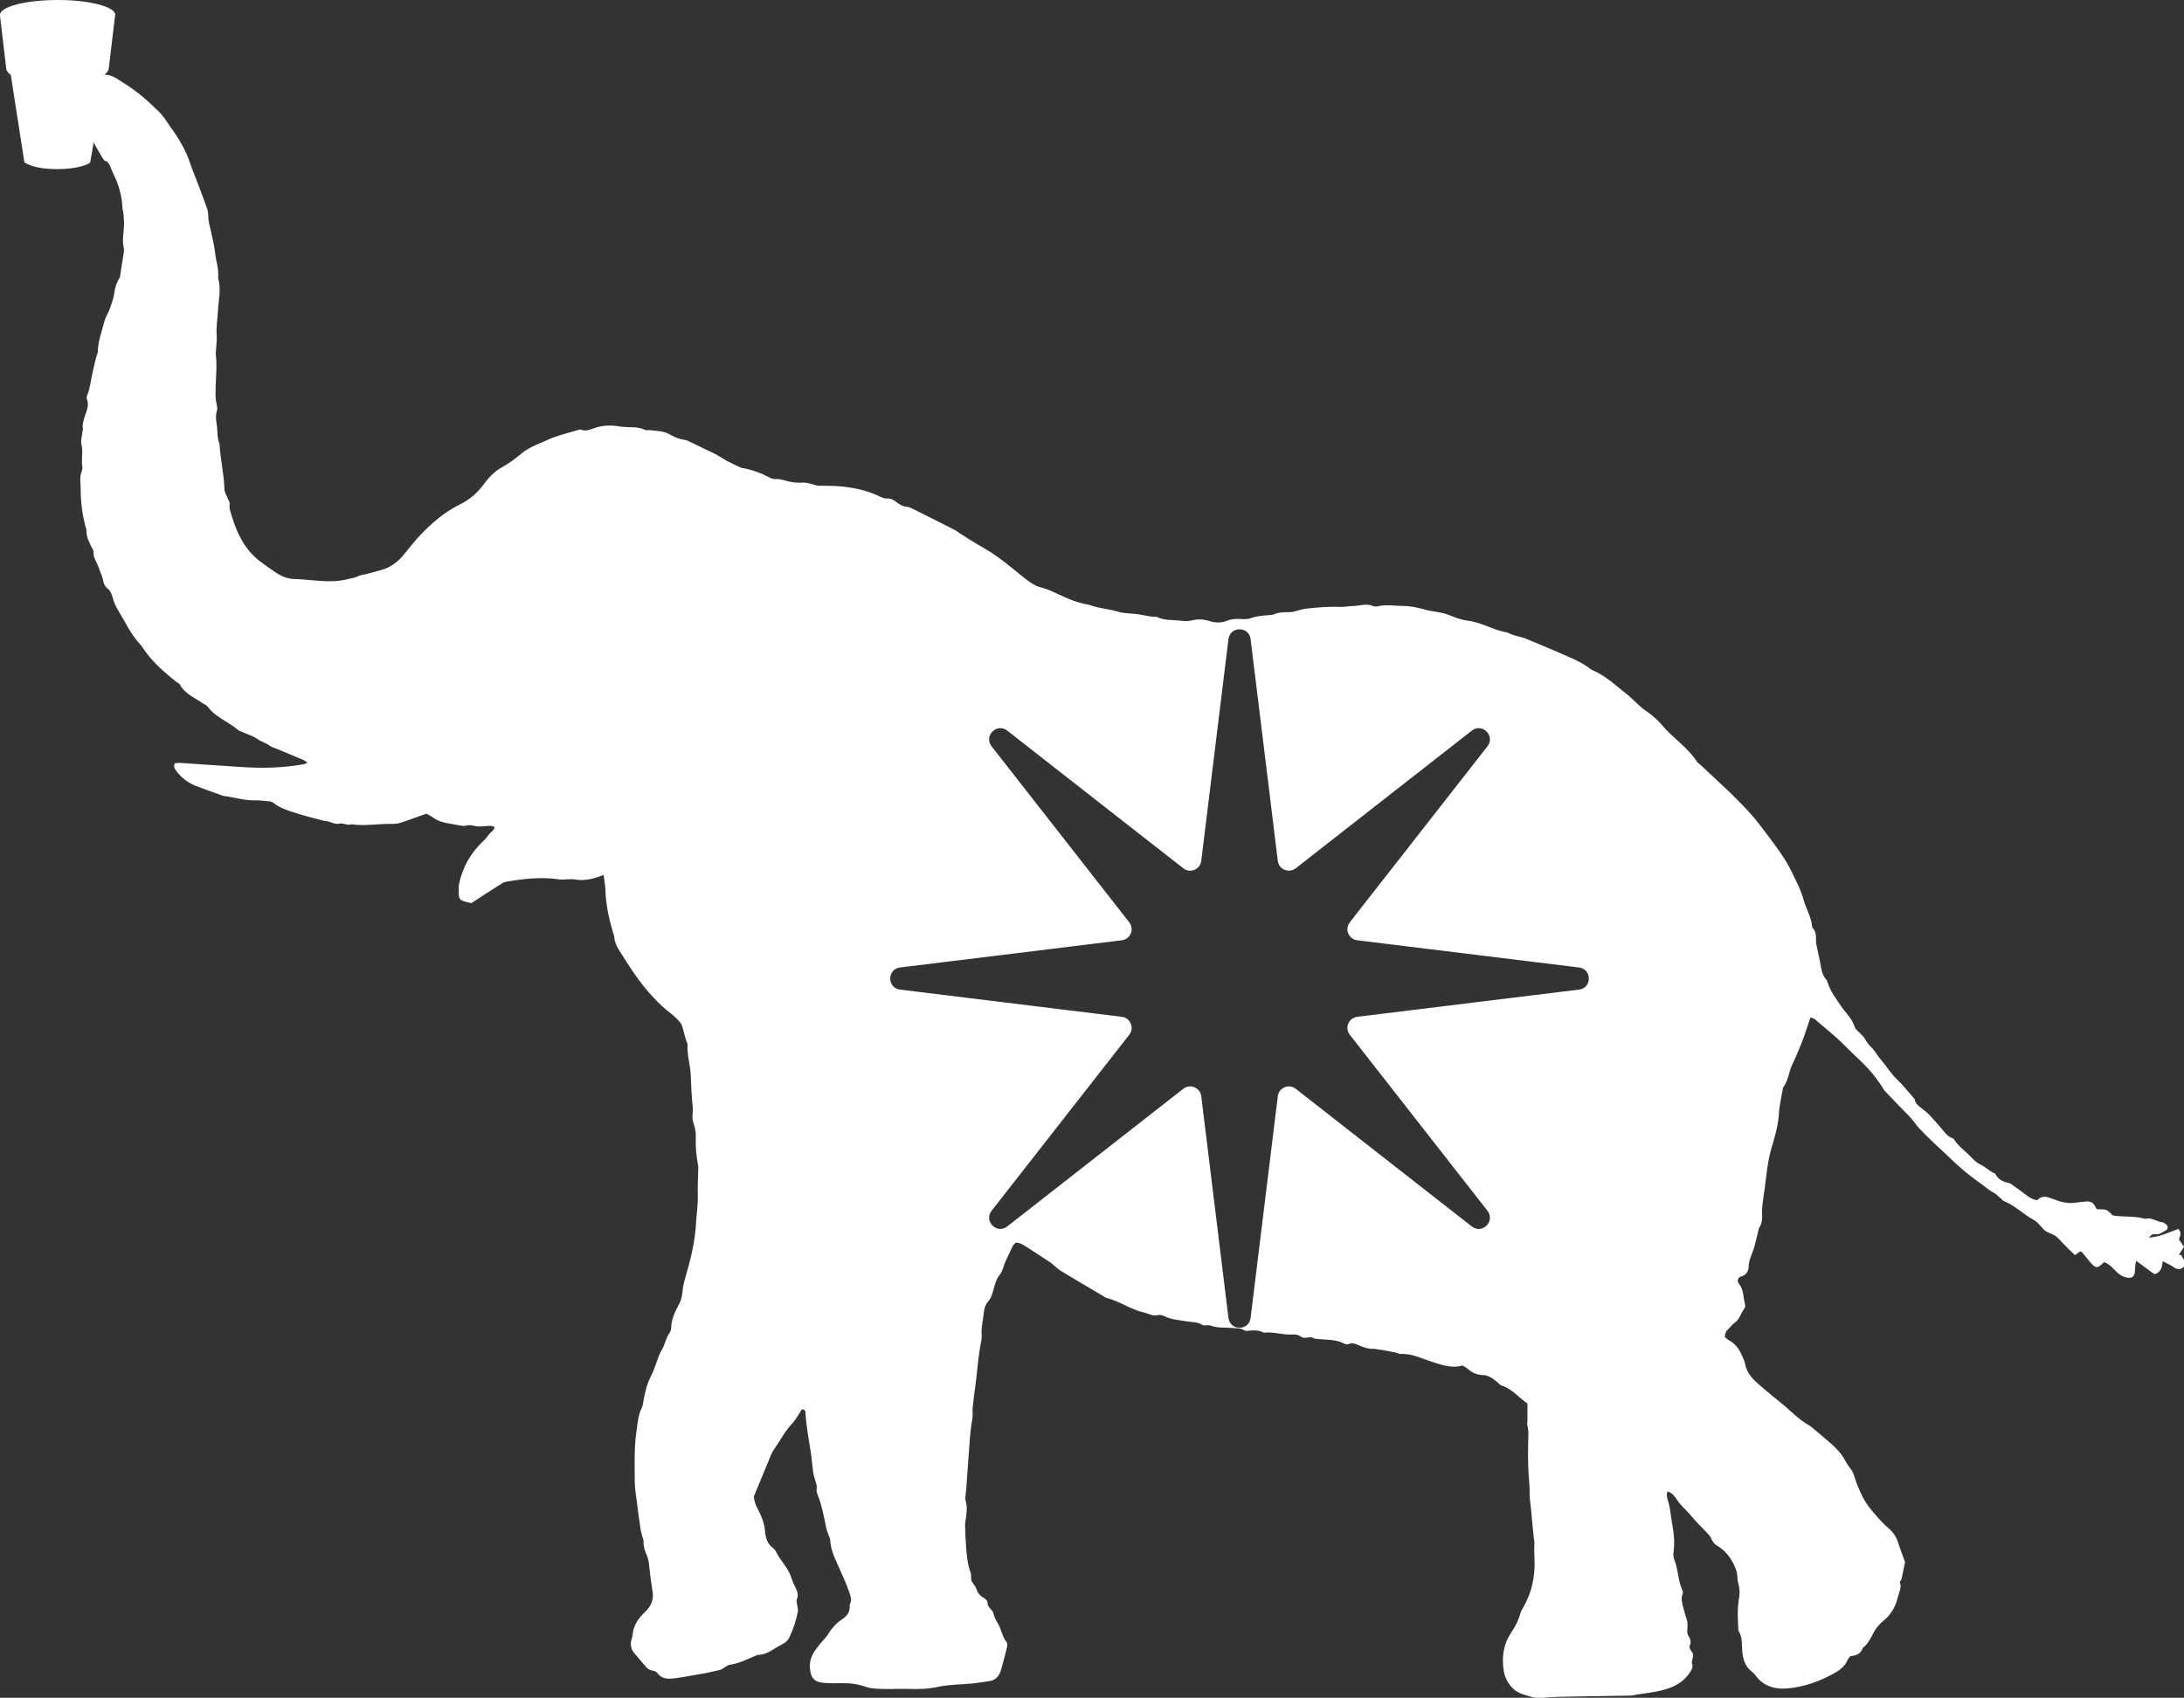 <svg viewBox="0 0 121.25 94.27" xmlns="http://www.w3.org/2000/svg" data-name="Layer 2" id="Layer_2">
  <rect x="0" y="0" width="121.25" height="94.27" fill="#333333" stroke="none"/>
  <defs>
    <style>
      .cls-1 {
        fill: #fff;
      }
    </style>
  </defs>
  <g data-name="Layer 1" id="Layer_1-2">
    <g>
      <path d="M120.97,69.67c.09-.14.17-.28.28-.44-.09-.13-.19-.27-.28-.41.05-.18.18-.37-.04-.58-.5.18-1.01.44-1.63.48.11-.13.19-.21.33-.19.25.04.43-.11.62-.22.13-.07.12-.24,0-.33-.06-.04-.13-.1-.19-.11-.33-.03-.62-.3-.97-.19-.58-.18-1.18-.09-1.79-.19-.11-.09-.22-.24-.36-.3-.15-.06-.33-.03-.54-.05-.03-.06-.07-.14-.12-.22-.1-.16-.25-.22-.43-.21-.21.02-.41.04-.62.07-.4.06-.78-.02-1.15-.17-.07-.03-.14-.04-.21-.07-.28-.12-.55-.14-.76.1-.26-.03-.45-.15-.63-.29-.25-.2-.51-.38-.77-.56-.05-.03-.09-.08-.14-.09-.34-.07-.64-.19-.8-.53-.3-.12-.53-.37-.81-.5-.32-.15-.51-.42-.75-.64-.25-.22-.51-.44-.7-.72-.02-.03-.04-.08-.07-.09-.35-.11-.52-.41-.74-.66-.21-.24-.42-.48-.64-.71-.09-.09-.2-.16-.3-.25-.18-.16-.42-.27-.46-.55,0-.05-.07-.09-.1-.13-.28-.32-.55-.67-.86-.96-.23-.22-.42-.47-.61-.73-.14-.2-.31-.38-.45-.57-.14-.2-.26-.4-.45-.57-.15-.13-.24-.34-.36-.5-.09-.12-.21-.21-.31-.32-.06-.07-.15-.13-.18-.21-.13-.47-.49-.79-.76-1.18-.28-.41-.59-.82-.75-1.31-.02-.05-.03-.12-.06-.15-.28-.29-.3-.68-.37-1.04-.06-.31-.14-.62-.2-.93-.02-.11-.03-.22-.02-.34,0-.19-.02-.37-.14-.53-.03-.04-.08-.09-.08-.15-.04-.52-.33-.95-.46-1.44-.15-.56-.43-1.08-.68-1.6-.38-.78-.91-1.46-1.43-2.15-.26-.34-.52-.69-.8-1.01-.35-.39-.71-.76-1.09-1.13-.59-.57-1.19-1.12-1.79-1.68-.04-.04-.1-.06-.13-.11-.52-.82-1.36-1.33-1.97-2.07-.25-.3-.57-.56-.89-.78-.39-.27-.68-.63-1.05-.92-.6-.47-1.16-1.01-1.88-1.32-.05-.02-.1-.05-.15-.09-.62-.47-1.35-.71-2.05-1.03-.5-.22-1-.42-1.5-.63-.17-.07-.36-.11-.54-.16-.11-.03-.21-.06-.32-.1-.07-.03-.13-.08-.21-.09-.76-.14-1.43-.57-2.2-.66-.35-.04-.69-.18-1.02-.31-.44-.18-.91-.18-1.37-.31-.36-.1-.74-.19-1.11-.19-.46,0-.93-.09-1.4,0-.11.02-.24.05-.33,0-.38-.16-.74-.01-1.11,0-.24,0-.49.06-.73.05-.64-.03-1.28.03-1.91.1-.3.04-.58.18-.87.19-.3.01-.6-.01-.88.12-.1.04-.22.03-.33.05-.32.03-.63.04-.94.16-.18.07-.41.06-.61.05-.25-.01-.48,0-.72.09-.32.14-.67.13-.99.02-.32-.1-.62-.11-.94-.04-.2.05-.4.06-.61.03-.46-.06-.94,0-1.38-.22-.3.01-.59-.07-.89-.12-.42-.08-.87-.05-1.27-.17-.49-.15-.99-.17-1.47-.34-.14-.05-.29-.07-.43-.1-.29-.07-.57-.16-.85-.28-.52-.21-1-.5-1.56-.64-.24-.06-.48-.22-.69-.37-.57-.43-1.1-.91-1.68-1.32-.44-.32-.93-.57-1.39-.86-.22-.14-.45-.28-.67-.42-.1-.06-.18-.14-.28-.19-.79-.4-1.57-.8-2.36-1.19-.1-.05-.21-.1-.32-.11-.24-.02-.43-.14-.61-.28-.15-.12-.31-.2-.52-.18-.1,0-.22-.04-.31-.08-.66-.33-1.37-.5-2.1-.58-.41-.05-.83-.04-1.24-.05-.06,0-.12.01-.17,0-.27-.06-.54-.18-.81-.17-.27.01-.52,0-.78-.06-.26-.06-.5-.16-.78-.14-.11,0-.23-.04-.32-.09-.47-.25-.96-.43-1.48-.52-.06,0-.11-.03-.16-.05-.34-.17-.69-.31-1-.52-.33-.22-.7-.37-1.05-.54-.2-.1-.4-.2-.61-.3-.14-.06-.27-.14-.42-.16-.3-.04-.57-.16-.83-.31-.34-.2-.73-.17-1.1-.23-.07-.01-.16.03-.22,0-.46-.23-.96-.12-1.44-.2-.45-.08-.89-.07-1.34.07-.26.08-.53.23-.82.1-.02,0-.04-.01-.06,0-.47.14-.94.26-1.4.42-.27.09-.52.23-.78.33-.4.16-.78.35-1.12.64-.3.25-.63.49-.97.68-.44.24-.77.58-1.06.98-.35.47-.78.85-1.32,1.11-.81.4-1.5.98-2.13,1.63-.37.38-.68.79-1.01,1.19-.28.34-.63.61-1.04.76-.33.12-.69.19-1.03.29-.15.04-.31.04-.43.11-.21.11-.43.12-.64.18-.98.24-1.94,0-2.92-.02-.38-.01-.73-.16-1.05-.38-.29-.2-.58-.4-.87-.62-.83-.65-1.25-1.53-1.54-2.49-.06-.21-.16-.42-.12-.66.02-.1-.06-.21-.1-.31-.06-.17-.19-.35-.19-.52-.02-.84-.23-1.67-.27-2.51-.15-.36-.1-.74-.16-1.11-.04-.24-.07-.48.01-.72.03-.1.02-.23,0-.33-.11-.41-.07-.82-.06-1.24.02-.52.07-1.05,0-1.57-.01-.11.02-.22.02-.34.01-.24.05-.49.03-.73-.04-.46.05-.9.07-1.35.03-.61.19-1.22.01-1.84.05-.48-.12-.93-.17-1.39-.05-.41-.14-.81-.23-1.21-.07-.29-.15-.58-.15-.89,0-.15-.04-.3-.09-.44-.16-.46-.34-.91-.51-1.37-.13-.35-.28-.69-.4-1.05-.23-.72-.62-1.37-1.06-1.98-.13-.18-.25-.37-.38-.55-.08-.11-.16-.21-.25-.3-.63-.63-1.29-1.21-2.05-1.67-.34-.21-.66-.49-1.13-.42-.14.02-.32-.1-.39-.28-.03-.09-.07-.18-.09-.26-.15.02-.3.03-.45.04.05.03.11.05.18.07-.32.07-.46.1-.6.13-.07.17-.12.32-.06.5.11.31.09.66.38.92.11.09.11.31.16.47-.04.03-.07.06-.1.07-.16.03-.3.11-.33.27-.03.2-.06.41.06.6.06.1.12.2.19.28.24.27,1.2,2.24,1.23,1.95.26.18.28.44.38.64.32.62.52,1.28.55,1.99,0,.09.04.18.05.28.02.26.05.52.03.78-.02.39-.11.78,0,1.18.01.05,0,.11,0,.17-.07.45-.14.89-.21,1.34,0,.04,0,.08-.02.11-.18.27-.27.57-.31.89-.04.29-.15.58-.25.86-.08.23-.23.44-.29.67-.14.56-.36,1.11-.37,1.7,0,.09-.06.18-.08.27-.08.31-.15.62-.22.93-.09.4-.13.81-.28,1.2-.03.07-.06.16-.03.22.14.33,0,.63-.1.93-.07.24-.16.46-.12.71.01.07-.02.15-.03.22-.02.22-.1.46-.05.67.11.41-.02.82.05,1.23.01.07,0,.16-.02.22-.15.35-.07.7-.07,1.06,0,.76.1,1.5.32,2.22-.03.38.15.69.3,1.01.03.07.1.14.09.2-.03.34.19.6.29.9.08.25.21.48.25.74.03.17.11.32.25.43.16.12.21.29.27.48.07.25.17.5.31.72.4.65.71,1.36,1.25,1.92.03.03.05.06.07.09.51.8,1.22,1.42,1.96,2,.04.03.11.05.14.1.27.52.8.72,1.24,1.03.11.08.25.12.32.22.44.59,1.15.83,1.69,1.29.08.07.21.09.31.14.25.12.52.19.76.36.2.15.47.21.68.37.1.08.24.11.36.16.5.21,1.01.42,1.51.63.07.03.12.08.23.15-.11.04-.17.08-.24.09-1.14.2-2.28.23-3.43.15-1.15-.08-2.29-.15-3.44-.23-.09,0-.18.01-.26.02-.09.16-.03.28.05.39.28.39.65.68,1.09.86.49.19.98.36,1.48.54.02,0,.04.02.05.02.59.07,1.16.26,1.77.25.28,0,.56.03.84.06.07,0,.14.05.2.09.38.3.84.43,1.28.57.52.17,1.05.29,1.57.43.05.01.11,0,.17.02.21.05.39.18.65.12.19-.05.43.13.66.04.75.11,1.5-.04,2.25-.02.18,0,.37-.03.55-.09.44-.15.88-.31,1.35-.48.09.05.23.11.35.2.31.24.67.31,1.05.37.15.02.29.06.44.08.11.02.23.05.33.02.19-.06.37-.03.55.02.14.03.3.02.44.01.2,0,.41-.07.63.04-.03.2-.21.27-.3.4-.1.14-.21.27-.33.38-.69.65-1.14,1.44-1.34,2.36-.01.05-.02.11-.02.17,0,.73-.08.75.7.92.09-.06.2-.13.3-.2.47-.31.94-.61,1.42-.91.06-.04.14-.07.21-.08.98-.17,1.96-.28,2.96-.13.11.02.22,0,.33,0,.17,0,.34-.03.51,0,.55.1,1.07-.03,1.61-.25.03.28.09.54.1.8.02.8.18,1.56.4,2.32.04.13.09.25.1.38.02.24.12.44.23.63.59.94,1.17,1.87,1.95,2.69.3.32.6.61.95.87.16.12.31.27.45.42.12.12.19.27.23.45.05.22.12.43.18.65.02.07.07.14.07.21-.03.59.16,1.15.18,1.73.02.58.05,1.17.11,1.75.03.28-.07.55.03.84.08.24.15.5.14.77-.02.54.02,1.09.13,1.63.02.11,0,.22,0,.34,0,.43-.04.86-.02,1.29.02.48-.06.97-.09,1.46-.05,1.14-.33,2.22-.65,3.3-.07.25-.1.52-.13.78-.03.21-.09.39-.2.58-.19.36-.37.73-.4,1.15,0,.13-.02.28-.09.38-.21.28-.25.63-.42.92-.27.46-.36.99-.6,1.45-.26.49-.37,1.02-.46,1.56-.01.07-.03.15-.06.22-.22.43-.24.9-.31,1.37-.13.9-.09,1.8-.09,2.7,0,.43.08.86.13,1.28.06.48.13.97.2,1.45.02.11.05.22.08.33.03.11.09.22.08.32-.01.26.06.48.16.71.17.37.15.77.21,1.16.04.3.08.6.13.89.08.47-.09.84-.43,1.16-.36.34-.64.74-.68,1.26,0,.11-.06.22-.08.33-.04.23,0,.46.14.64.2.25.42.48.62.73.12.16.26.26.46.29.08.01.19.06.24.13.27.37.66.33,1.03.28.46-.06.92-.16,1.38-.23.34-.05.69-.15,1.04-.22.11-.02.2-.1.3-.16.08-.04.16-.12.24-.13.53-.06,1-.32,1.48-.51.03-.01.07-.04.1-.04.54,0,.93-.39,1.38-.6.14-.07.29-.2.36-.34.23-.47.39-.97.49-1.49.02-.1-.03-.22-.04-.33-.01-.11-.06-.24-.02-.33.12-.28,0-.5-.12-.74-.14-.27-.2-.57-.35-.83-.2-.36-.49-.67-.67-1.04-.04-.08-.1-.17-.17-.22-.34-.25-.43-.6-.46-.98-.04-.44-.21-.84-.41-1.22-.12-.22-.19-.45-.21-.67.32-.78.64-1.54.95-2.3.04-.1.09-.21.16-.3.35-.49.61-1.03,1.03-1.47.22-.23.36-.52.52-.77.17-.01.2.08.21.17.03.69.16,1.37.27,2.05.07.43.1.86.16,1.29.02.14.07.29.11.43.05.16.11.31.08.49-.02.14.04.29.1.43.2.53.3,1.08.41,1.63.03.15.08.29.13.43.03.11.1.21.11.32.02.58.29,1.08.51,1.59.21.46.42.92.58,1.41.06.19.1.36.02.54-.02.03-.03.07-.03.11.04.37-.16.59-.44.78-.3.2-.54.46-.73.77-.14.24-.36.43-.53.65-.12.15-.23.3-.32.46-.16.27-.21.56-.18.87.05.49.25.72.74.76.34.03.68.03,1.02.02.46-.01.89.05,1.33.2.28.1.59.11.89.12.51.02,1.01-.02,1.52,0,.55.02,1.09,0,1.63-.12.61-.13,1.23-.12,1.85-.18.32-.03.63-.09.95-.13.34-.04.54-.24.65-.55.03-.09.06-.18.08-.27.09-.35.19-.69.27-1.04.02-.1.04-.26-.02-.32-.25-.3-.28-.69-.47-1.01-.11-.17-.21-.37-.25-.56-.05-.24-.32-.32-.33-.57,0-.25-.26-.3-.4-.44-.08-.08-.16-.17-.19-.27-.05-.19-.16-.32-.27-.48-.1-.13-.02-.37-.09-.54-.16-.43-.2-.87-.24-1.32-.03-.41-.05-.82-.06-1.24,0-.11,0-.23.03-.34.05-.35.11-.71,0-1.06-.03-.1-.02-.22,0-.34.02-.22.05-.45.06-.67.04-.52.07-1.05.11-1.57.05-.66.08-1.31.2-1.96.04-.2,0-.41.02-.62.04-.41.09-.82.15-1.23.11-.8.15-1.61.31-2.4.03-.13.05-.26.04-.39-.04-.46.09-.9.13-1.35.02-.22.11-.41.27-.6.16-.19.22-.47.29-.72.07-.25.13-.48.31-.7.16-.19.21-.48.31-.72.13-.29.27-.58.41-.87.04-.08.12-.14.17-.2.25,0,.42.12.59.23.44.28.88.57,1.32.86.2.14.36.33.57.46.8.49,1.61.96,2.42,1.44.05.03.1.07.15.08.71.18,1.32.63,2.04.8.27.06.52.23.82.15.12-.03.27.02.38.08.38.18.8.2,1.21.27.29.05.6.02.87.2.05.04.14.02.22.02.07,0,.16-.02.22.01.41.16.84.1,1.27.14.21.02.41,0,.6.12.04.03.11.04.16.04.32-.04.64-.06.94.1.52-.07,1.03.13,1.55.1.17-.01.34,0,.49.11.14.1.28.08.43.05.08-.02.19-.01.26.03.14.08.28.05.43.07.4.04.82.02,1.2.2.1.05.24.12.31.08.27-.12.48.01.7.1.23.09.46.17.71.15.09,0,.18.03.27.04.2.03.4.06.6.1.13.02.26.05.39.08.09.02.18.08.27.07.6-.03,1.12.24,1.67.42.56.18,1.14.4,1.75.22.11.07.21.12.29.19.23.21.51.33.82.34.33,0,.56.19.79.37.09.07.16.18.26.21.6.19.97.69,1.44,1,0,.35,0,.65,0,.95,0,.09-.03.19,0,.28.09.33.04.66.04,1-.02.77,0,1.53.07,2.3.02.24,0,.49.02.73.02.24.06.48.08.72.02.19.03.37.05.56.03.3.06.6.09.9.01.11.04.23.04.34-.04.47.03.93,0,1.4-.04.77-.24,1.47-.62,2.14-.06.1-.12.19-.15.3-.11.42-.32.8-.55,1.15-.43.66-.5,1.37-.38,2.11.07.4.29.76.58,1.01.24.21.6.3.92.39.23.07.49.09.73.06.58-.07,1.16-.05,1.75-.07,1.01-.02,2.03-.03,3.04-.05.17,0,.33-.06.5-.08.5-.07,1.01-.13,1.49-.28.51-.15.96-.41,1.28-.87.12-.17.24-.34.15-.57-.02-.06.02-.14.03-.21.01-.07.03-.15.04-.22.02-.21-.28-.33-.18-.57.09-.2.01-.37-.09-.53-.07-.12-.06-.25-.05-.38.01-.17.02-.35-.03-.5-.08-.23-.13-.46-.2-.69-.07-.26-.14-.5-.03-.76.02-.05.01-.12-.01-.17-.26-.55-.23-1.17-.46-1.73-.05-.12-.06-.26-.04-.39.07-.51.03-1.01-.06-1.5-.09-.44-.1-.89-.23-1.32-.06-.17-.12-.36-.04-.57.23.08.39.25.5.43.22.36.55.61.81.93.29.36.64.68.96,1.03.09.1.15.22.21.33.07.16.19.25.34.34.37.23.64.57.84.96.12.23.21.48.22.75,0,.15.03.3.07.44.06.24.06.48.02.72-.11.58-.07,1.16-.04,1.74,0,.02,0,.04,0,.06.25.37.18.79.22,1.2.05.42.16.8.53,1.08.18.13.28.35.45.49.47.42,1.05.5,1.64.43.85-.09,1.64-.38,2.39-.78.34-.18.68-.4.84-.8.03-.07.09-.12.15-.2.3-.03.58-.11.69-.46.3-.22.44-.56.61-.87.14-.25.31-.45.53-.63.41-.33.69-.79.8-1.31.06-.26.23-.52.12-.82-.02-.05.07-.13.09-.2.07-.31.13-.61.19-.92,0-.05-.03-.11-.05-.16-.11-.3-.22-.6-.32-.9-.1-.33-.27-.6-.54-.83-.37-.31-.68-.69-1-1.07-.36-.44-.57-.91-.77-1.42-.11-.29-.16-.61-.38-.87-.19-.23-.3-.52-.48-.75-.16-.21-.35-.4-.54-.57-.35-.31-.71-.61-1.07-.91-.06-.05-.12-.09-.18-.13-.5-.28-.9-.68-1.32-1.05-.23-.2-.47-.38-.7-.57-.32-.27-.64-.53-.94-.81-.29-.27-.52-.59-.59-1-.03-.15-.1-.28-.16-.42-.15-.35-.35-.66-.7-.85-.1-.05-.18-.14-.26-.2,0-.2.07-.34.21-.46.11-.1.2-.24.32-.32.29-.19.35-.53.54-.78.05-.07.07-.19.05-.27-.11-.37-.06-.79-.33-1.12-.13-.15-.08-.36.11-.41.3-.08.41-.3.42-.54.01-.42.23-.77.33-1.16.06-.24.12-.47.18-.71.03-.11.03-.23.09-.32.13-.2.16-.43.15-.65-.03-.48.06-.94.13-1.4.07-.52.12-1.05.21-1.57.06-.37.16-.73.27-1.09.15-.52.29-1.05.32-1.6.03-.48.15-.96.23-1.44.3-.4.32-.91.54-1.35.2-.42.38-.85.55-1.29.15-.4.28-.82.43-1.26.08.03.18.03.24.09.57.49,1.16.95,1.69,1.49.59.6,1.24,1.13,1.74,1.82.11.15.22.3.32.46.04.06.07.14.12.19.45.48.9.95,1.37,1.42.21.21.36.47.57.69.55.59,1.16,1.12,1.74,1.68.5.48,1.03.93,1.6,1.33.26.18.49.4.78.55.13.06.23.19.35.28.09.07.16.17.26.21.6.24,1.05.72,1.61,1.02.26.14.4.39.61.58.2.18.52.2.72.41.2.2.39.41.59.61.12.12.24.23.38.36.11-.08.19-.14.28-.2.03,0,.08,0,.1.03.18.21.35.44.54.65.23.25.34.25.6,0,.03-.02.05-.05.08-.09.33.1.52.37.75.58.16.15.33.24.54.28.25.05.4-.04.43-.29.02-.13.01-.26.03-.39,0-.07.03-.14.05-.25.36.27.69.51,1.01.74.35-.09.43-.37.46-.72.17.09.31.15.43.22.1.05.18.13.29.18.14.06.29.06.42-.06.12-.13.13-.27.04-.41-.05-.08-.09-.16-.15-.27ZM87.66,54.95l-12.31,1.51c-.48.06-.71.62-.41,1l7.64,9.77c.45.58-.29,1.32-.87.87l-9.77-7.64c-.38-.3-.94-.07-1,.41l-1.51,12.31c-.09.73-1.14.73-1.23,0l-1.51-12.31c-.06-.48-.62-.71-1-.41l-9.77,7.64c-.58.45-1.32-.29-.87-.87l7.64-9.77c.3-.38.07-.94-.41-1l-12.31-1.51c-.73-.09-.73-1.14,0-1.23l12.31-1.51c.48-.06.71-.62.41-1l-7.64-9.77c-.45-.58.29-1.32.87-.87l9.77,7.64c.38.3.94.07,1-.41l1.51-12.31c.09-.73,1.14-.73,1.23,0l1.51,12.31c.06.48.62.71,1,.41l9.77-7.64c.58-.45,1.32.29.87.87l-7.64,9.77c-.3.38-.07.94.41,1l12.31,1.51c.73.09.73,1.14,0,1.23Z" class="cls-1"></path>
      <path d="M6.4.85s0-.01,0-.02c0-.23-.36-.44-.95-.59-.58-.15-1.37-.24-2.25-.24S1.53.09.95.24c-.59.15-.95.36-.95.59,0,.02,0,.03,0,.05l.34,2.88c0,.14.09.28.26.4h0s.69,4.44.69,4.44l.06.39v.02c.15.11.4.21.73.28.31.07.7.1,1.11.1s.79-.04,1.1-.1c.32-.07.58-.16.72-.27v-.02s.11-.61.11-.61h0s.67-4.24.67-4.24h0c.14-.1.22-.21.25-.33h0s0-.03,0-.03l.35-2.94h0Z" class="cls-1"></path>
    </g>
  </g>
</svg>